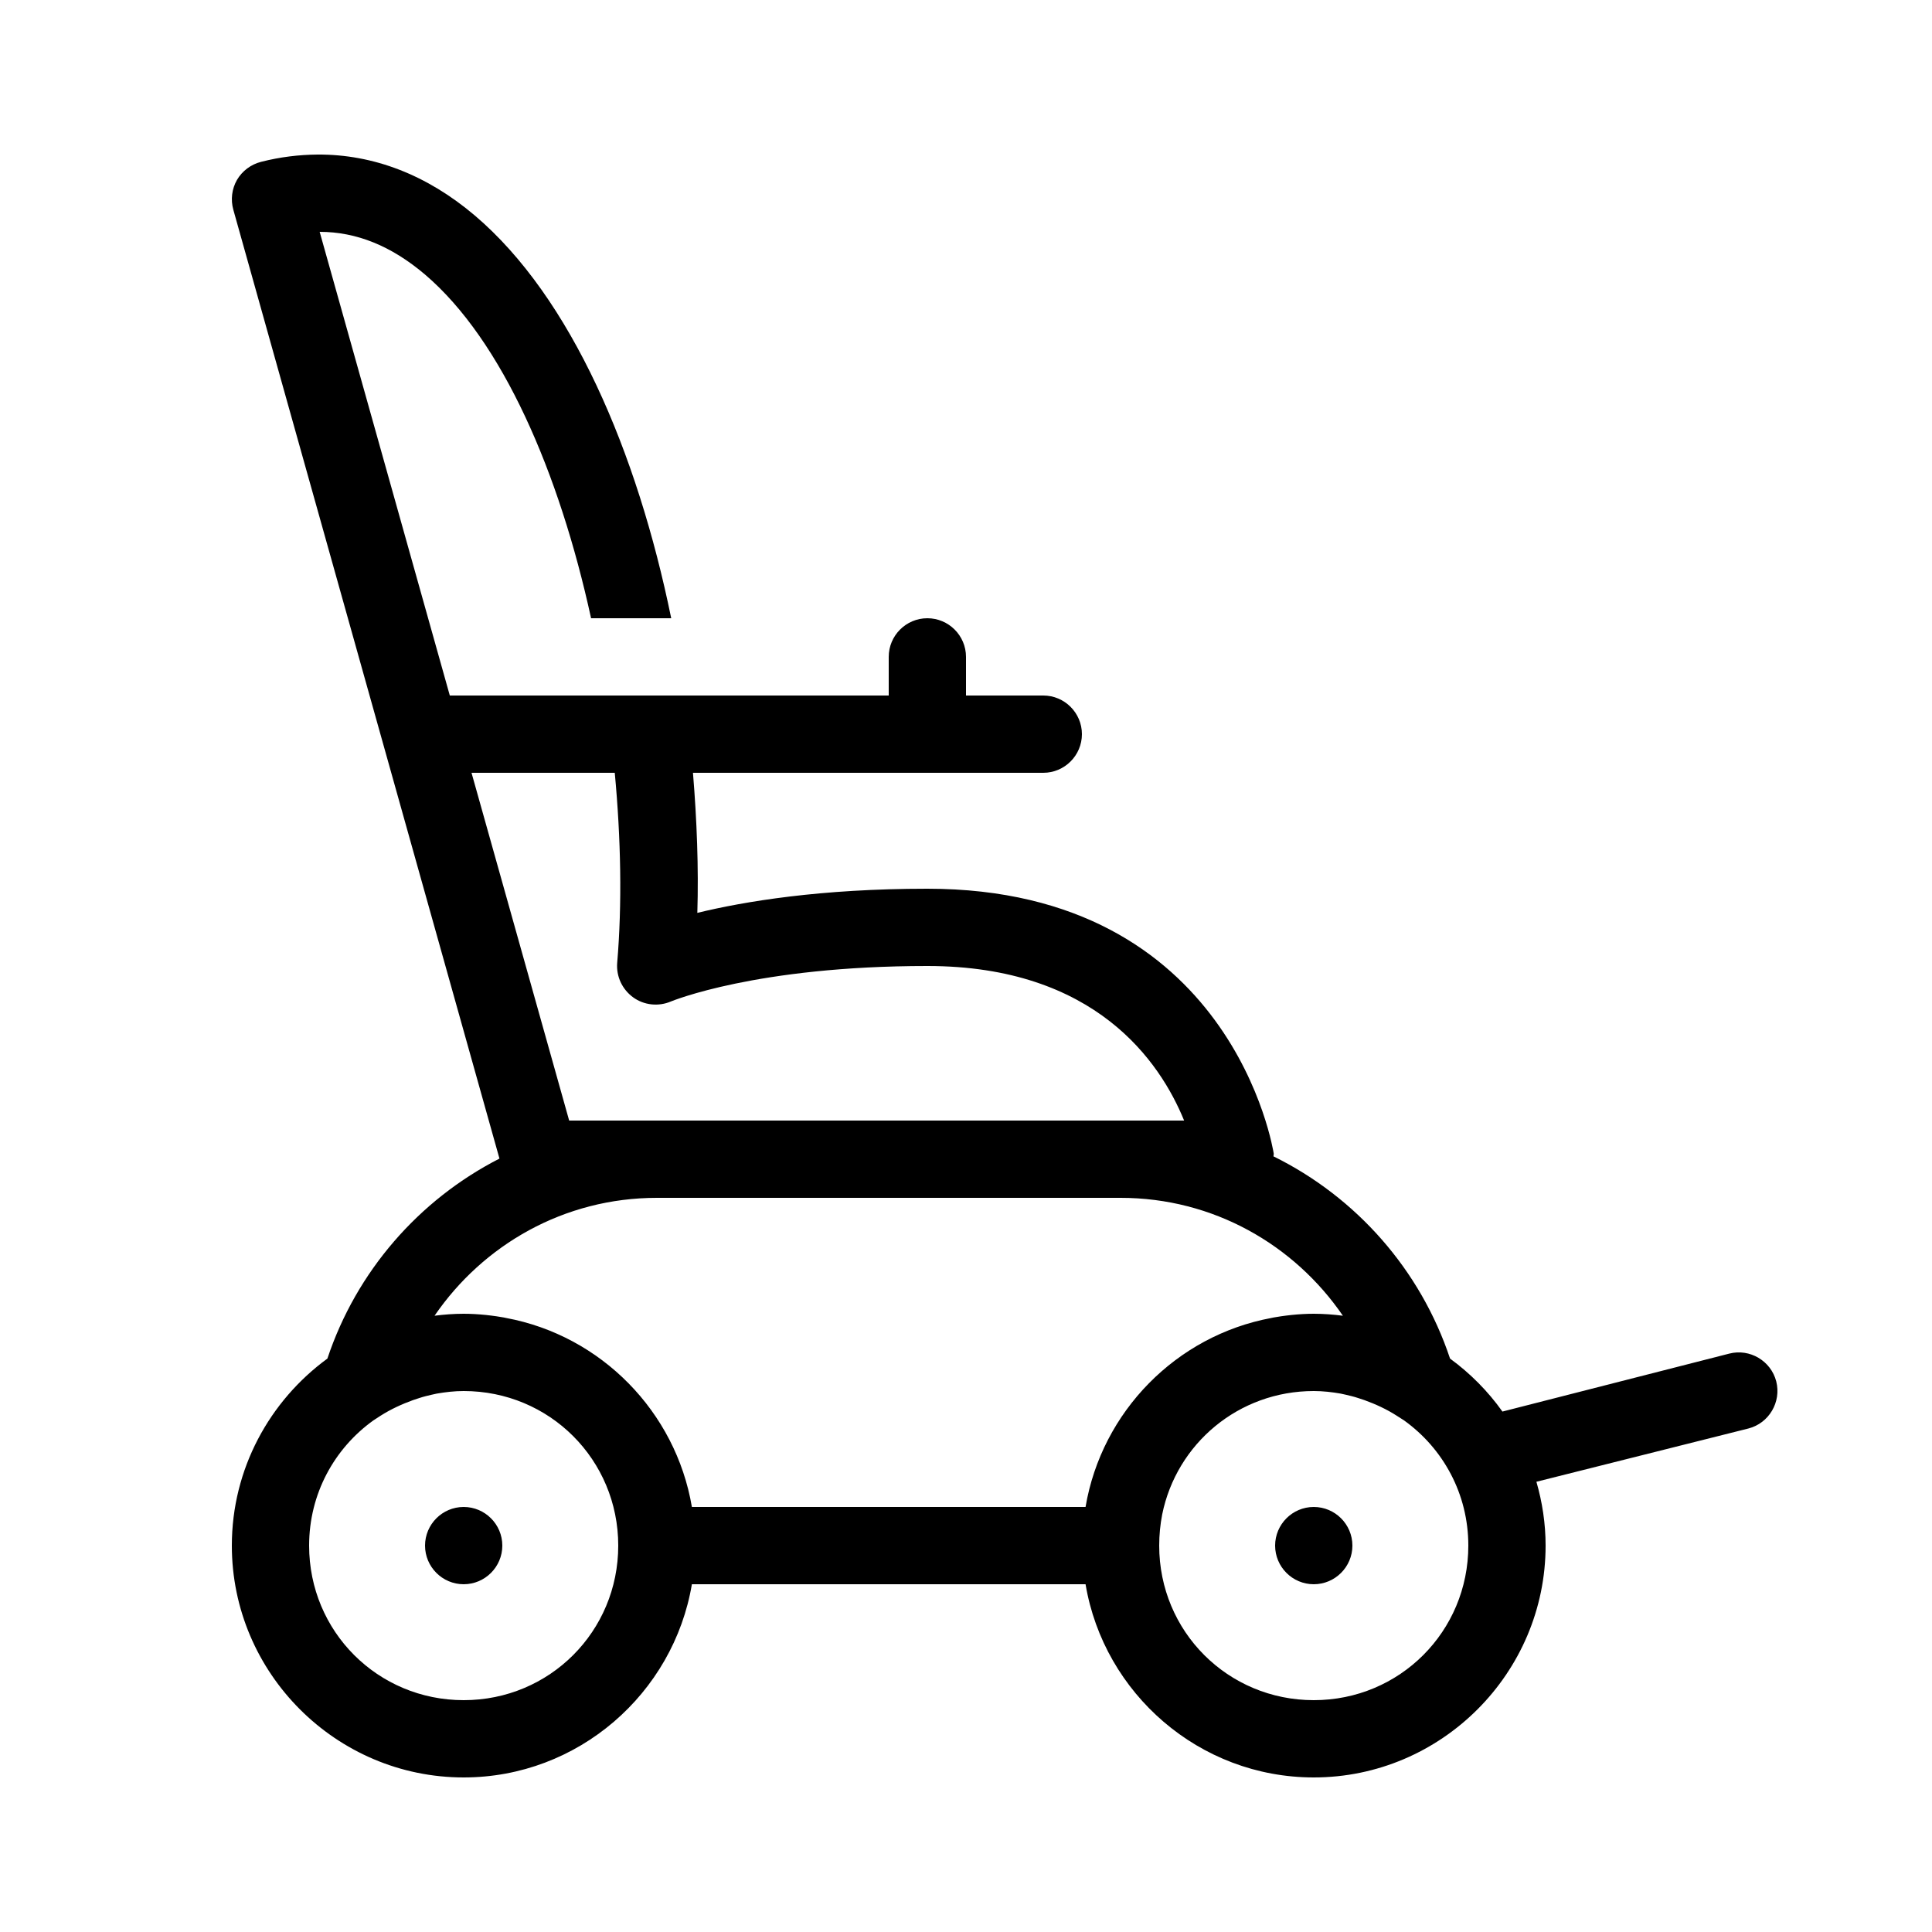 <svg xmlns="http://www.w3.org/2000/svg" xmlns:xlink="http://www.w3.org/1999/xlink" fill="#000000" width="800px" height="800px" viewBox="0 0 50 50"><path d="M8.219 4C7.738 4.004 7.25 4.062 6.758 4.188C6.496 4.254 6.27 4.422 6.133 4.656C6 4.887 5.965 5.168 6.039 5.43L12.926 29.984C10.84 31.051 9.223 32.906 8.473 35.16C6.977 36.254 6 38.016 6 40C6 43.301 8.699 46 12 46C14.961 46 17.43 43.828 17.906 41L28.094 41C28.57 43.828 31.039 46 34 46C37.301 46 40 43.301 40 40C40 39.426 39.914 38.875 39.762 38.348L45.25 36.969C45.781 36.832 46.105 36.285 45.969 35.75C45.832 35.219 45.285 34.895 44.754 35.031L38.883 36.531C38.508 36.004 38.051 35.543 37.527 35.16C36.762 32.863 35.102 30.984 32.957 29.926C32.957 29.906 32.965 29.883 32.965 29.859C32.953 29.789 31.902 23 24 23C21.242 23 19.266 23.328 18.047 23.625C18.082 22.457 18.035 21.234 17.934 20L27 20C27.551 20 28 19.551 28 19C28 18.449 27.551 18 27 18L25 18L25 17C25 16.449 24.551 16 24 16C23.449 16 23 16.449 23 17L23 18L11.641 18L8.273 6C9.23 6 10.129 6.367 10.996 7.102C13.004 8.812 14.477 12.242 15.297 16L17.371 16C16.492 11.699 14.785 7.699 12.289 5.578C11.051 4.527 9.668 3.992 8.219 4 Z M 12.203 20L15.91 20C16.07 21.711 16.102 23.395 15.973 24.918C15.945 25.27 16.102 25.605 16.387 25.812C16.668 26.016 17.043 26.055 17.363 25.918C17.387 25.91 19.57 25 24 25C28.352 25 30.027 27.484 30.645 29L14.73 29 Z M 17 31L29 31C31.402 31 33.496 32.215 34.754 34.051C34.508 34.02 34.258 34 34 34C33.805 34 33.617 34.012 33.426 34.031C33.332 34.039 33.242 34.055 33.148 34.066C33.066 34.082 32.98 34.09 32.902 34.109C30.445 34.566 28.512 36.531 28.094 39L17.906 39C17.488 36.531 15.555 34.566 13.098 34.109C13.02 34.09 12.934 34.082 12.852 34.066C12.758 34.055 12.668 34.039 12.574 34.031C12.383 34.012 12.195 34 12 34C11.742 34 11.492 34.02 11.246 34.051C12.504 32.215 14.598 31 17 31 Z M 12 36C14.223 36 16 37.777 16 40C16 42.223 14.223 44 12 44C9.777 44 8 42.223 8 40C8 38.656 8.656 37.484 9.66 36.762L9.852 36.637C10.117 36.469 10.398 36.34 10.691 36.234C10.801 36.199 10.906 36.16 11.016 36.133C11.113 36.109 11.207 36.086 11.305 36.066C11.531 36.027 11.762 36 12 36 Z M 34 36C34.238 36 34.469 36.027 34.695 36.066C34.793 36.086 34.887 36.109 34.984 36.133C35.094 36.16 35.199 36.199 35.309 36.234C35.602 36.34 35.883 36.469 36.145 36.637L36.34 36.762C37.344 37.484 38 38.656 38 40C38 42.223 36.223 44 34 44C31.777 44 30 42.223 30 40C30 39.723 30.027 39.453 30.078 39.191C30.449 37.363 32.055 36 34 36 Z M 12 39C11.449 39 11 39.449 11 40C11 40.551 11.449 41 12 41C12.551 41 13 40.551 13 40C13 39.449 12.551 39 12 39 Z M 34 39C33.449 39 33 39.449 33 40C33 40.551 33.449 41 34 41C34.551 41 35 40.551 35 40C35 39.449 34.551 39 34 39Z"></path></svg>